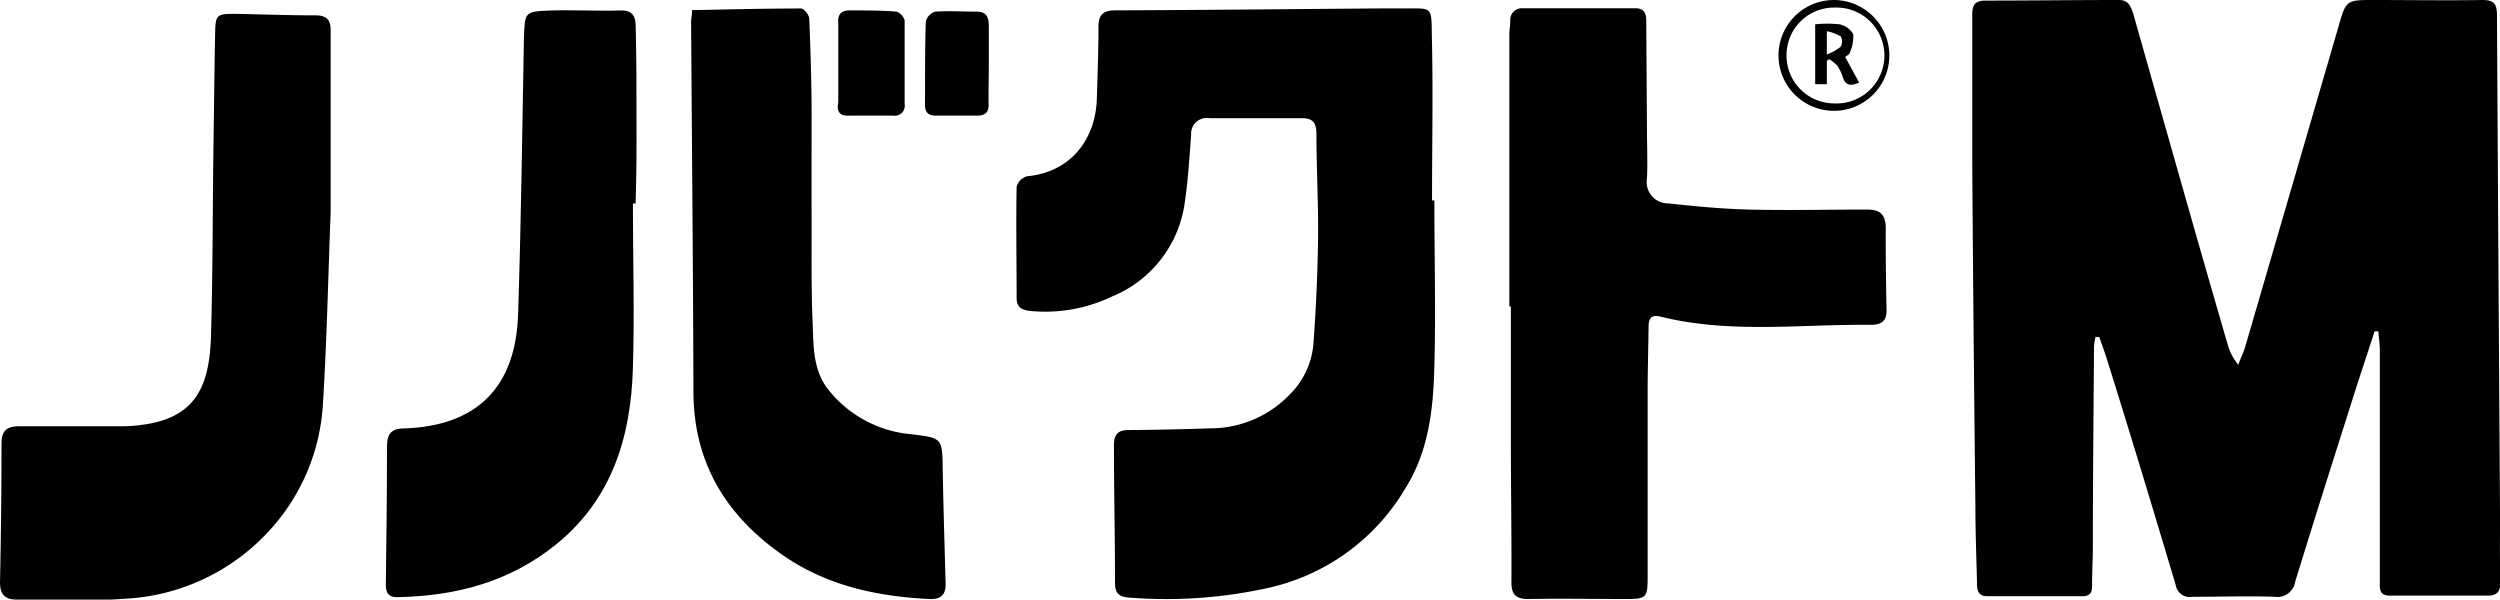 <svg xmlns="http://www.w3.org/2000/svg" viewBox="0 0 214.73 51.5"><g id="レイヤー_2" data-name="レイヤー 2"><g id="レイヤー_1-2" data-name="レイヤー 1"><path d="M157.55,0a4.76,4.76,0,1,0,4.73,4.75A4.78,4.78,0,0,0,157.55,0Zm-.1,8.88a4.1,4.1,0,0,1-4-4.13,4.08,4.08,0,0,1,4.14-4.1,4.12,4.12,0,1,1-.1,8.23Z"/><path d="M158.87,4.56a3.5,3.5,0,0,0,.31-1.62A1.75,1.75,0,0,0,158,2.09a9.64,9.64,0,0,0-2.09,0V7.23h1v-2l.2-.15a3.67,3.67,0,0,1,.68.54,3.64,3.64,0,0,1,.49,1c.22.71.65.81,1.4.47l-1.19-2.19C158.59,4.79,158.82,4.7,158.87,4.56ZM158.11,4a4.18,4.18,0,0,1-1.2.68v-2a3.81,3.81,0,0,1,1.2.45A.94.94,0,0,1,158.11,4Z"/><path d="M214.73,43.89q-.14-21.29-.26-42.58c0-.95-.24-1.32-1.25-1.31-3.1.05-6.21,0-9.32,0-2.38,0-2.39,0-3.05,2.31q-4,13.74-8,27.46c-.16.53-.4,1-.6,1.56a4.79,4.79,0,0,1-.92-1.77q-1.51-5.2-3-10.41-2.56-9-5.11-18C183,.5,182.79,0,182,0c-3.82,0-7.63.05-11.44.05-.84,0-1.16.3-1.16,1.17,0,4.24,0,8.49,0,12.73q.1,14.73.27,29.48c0,2.24.09,4.48.14,6.72,0,.6.13,1.07.91,1.06,2.71,0,5.43,0,8.14,0,.62,0,.83-.27.83-.85,0-1.18.07-2.36.07-3.54,0-5.69.06-11.39.1-17.09a5.65,5.65,0,0,1,.13-.79l.32,0c.25.73.52,1.44.74,2.18,2,6.38,3.92,12.75,5.83,19.14a1.22,1.22,0,0,0,1.43,1c2.36,0,4.72-.08,7.08,0a1.54,1.54,0,0,0,1.75-1.3c1.59-5.18,3.23-10.34,4.87-15.5.63-2,1.3-4,1.95-6l.32,0c.05.57.13,1.14.13,1.71q0,9.84,0,19.7c0,.63-.11,1.3.88,1.29q4.19,0,8.38,0c.81,0,1.09-.36,1.09-1.15C214.7,48,214.74,45.94,214.73,43.89Z"/><path d="M123,17.22c0-4.48.09-9,0-13.44-.1-3.55.31-3-3.05-3.06H118.9c-7.71.06-15.41.14-23.11.17-1.06,0-1.45.38-1.44,1.47,0,2-.08,4.08-.14,6.12-.1,3.42-2.19,6.31-6,6.66a1.29,1.29,0,0,0-.89.91c-.06,3.18,0,6.36,0,9.54,0,.82.46,1.05,1.19,1.12a13.29,13.29,0,0,0,7-1.24,10.2,10.2,0,0,0,6.26-8.13c.28-1.9.39-3.83.54-5.75a1.35,1.35,0,0,1,1.58-1.44c2.63,0,5.27,0,7.9,0,1,0,1.27.41,1.28,1.35,0,3,.18,6.05.14,9.07s-.18,6-.4,9a6.89,6.89,0,0,1-2,4.28,9.43,9.43,0,0,1-6.85,2.94q-3.53.12-7.07.15c-.93,0-1.22.46-1.21,1.32,0,3.93.09,7.86.09,11.79,0,.92.35,1.23,1.24,1.28a40.46,40.46,0,0,0,11.72-.79,18.27,18.27,0,0,0,12-8.63c2-3.2,2.38-6.81,2.47-10.43.13-4.75,0-9.51,0-14.27Z"/><path d="M160.35,18c-3.38,0-6.76.08-10.14,0-2.31-.06-4.62-.28-6.91-.53a1.83,1.83,0,0,1-1.84-2.13c.07-1.44,0-2.9,0-4.35l-.06-9.2c0-.63-.18-1.08-.92-1.08l-9.67,0a1,1,0,0,0-1.09,1.08c0,.39-.08.78-.08,1.17V26.32h.13c0,3.7,0,7.39,0,11.08,0,4.21.07,8.41.05,12.62,0,1.1.44,1.44,1.48,1.43,2.79-.05,5.59,0,8.38,0,1.74,0,1.84-.12,1.84-1.9,0-5.31,0-10.62,0-15.92,0-1.85.06-3.7.08-5.55,0-.65.18-1.09,1-.89,6,1.49,12,.65,18.09.71.93,0,1.37-.33,1.35-1.3-.05-2.39-.08-4.79-.07-7.18C161.89,18.31,161.38,18,160.35,18Z"/><path d="M27.14,1.32c-2.32,0-4.64-.09-7-.13-1.48,0-1.63.08-1.66,1.56-.07,3.69-.11,7.39-.16,11.09-.06,5-.05,10.06-.2,15.09-.14,4.31-1.36,7-6,7.57a11.16,11.16,0,0,1-1.41.11c-3,0-6,0-9,0-1.12,0-1.57.35-1.58,1.47Q.13,44,0,50c0,1,.37,1.51,1.45,1.5,3.06,0,6.14.16,9.19-.07a18,18,0,0,0,12.17-5.51,17.55,17.55,0,0,0,4.92-11.1c.35-5.6.46-11.23.67-16.57v-8c0-2.55,0-5.11,0-7.66C28.41,1.74,28.06,1.32,27.14,1.32Z"/><path d="M78.19,37.29a10.21,10.21,0,0,1-7-3.77c-1.37-1.68-1.31-3.75-1.39-5.73-.13-3-.08-6.05-.09-9.08s0-5.89,0-8.83c0-2.76-.09-5.51-.2-8.26,0-.32-.45-.89-.7-.89-3.09,0-6.19.08-9.37.14,0,.49-.08.72-.08,1,.07,10.58.17,21.15.2,31.73,0,6.05,2.72,10.59,7.56,14,3.79,2.68,8.12,3.62,12.67,3.85,1,.05,1.46-.33,1.43-1.35-.09-3.26-.19-6.52-.25-9.78C80.94,37.58,80.93,37.62,78.19,37.29Z"/><path d="M54.67,10.4c0-2.71,0-5.43-.07-8.14,0-.85-.27-1.39-1.31-1.36-2,.06-4-.06-6,0C45.05,1,45.08,1,45,3.28c-.14,7.9-.24,15.81-.5,23.7-.2,6.31-3.56,9.62-9.82,9.82-1.24,0-1.44.66-1.44,1.62,0,3.93-.05,7.86-.1,11.79,0,.74.24,1.1,1,1.08,5.05-.09,9.71-1.33,13.7-4.59,4.76-3.9,6.35-9.22,6.52-15.07.15-4.71,0-9.44,0-14.15h.23C54.67,15.12,54.68,12.76,54.67,10.4Z"/><path d="M72.93,9.93c1.26,0,2.51,0,3.77,0a.86.86,0,0,0,1-1c0-2.4,0-4.79,0-7.19A1.15,1.15,0,0,0,77,1c-1.33-.11-2.67-.1-4-.11-.71,0-1.07.32-1,1.08,0,1.14,0,2.28,0,3.42h0c0,1.14,0,2.28,0,3.42C71.85,9.51,72.08,10,72.93,9.93Z"/><path d="M84.93,5.62h0c0-1.13,0-2.27,0-3.41,0-.77-.24-1.2-1-1.21C82.68,1,81.5.92,80.33,1a1.2,1.2,0,0,0-.81.84c-.08,2.39-.06,4.78-.07,7.18,0,.64.3.91.93.91,1.18,0,2.35,0,3.53,0,.73,0,1.06-.3,1-1.06C84.9,7.82,84.93,6.72,84.93,5.62Z"/></g></g></svg>